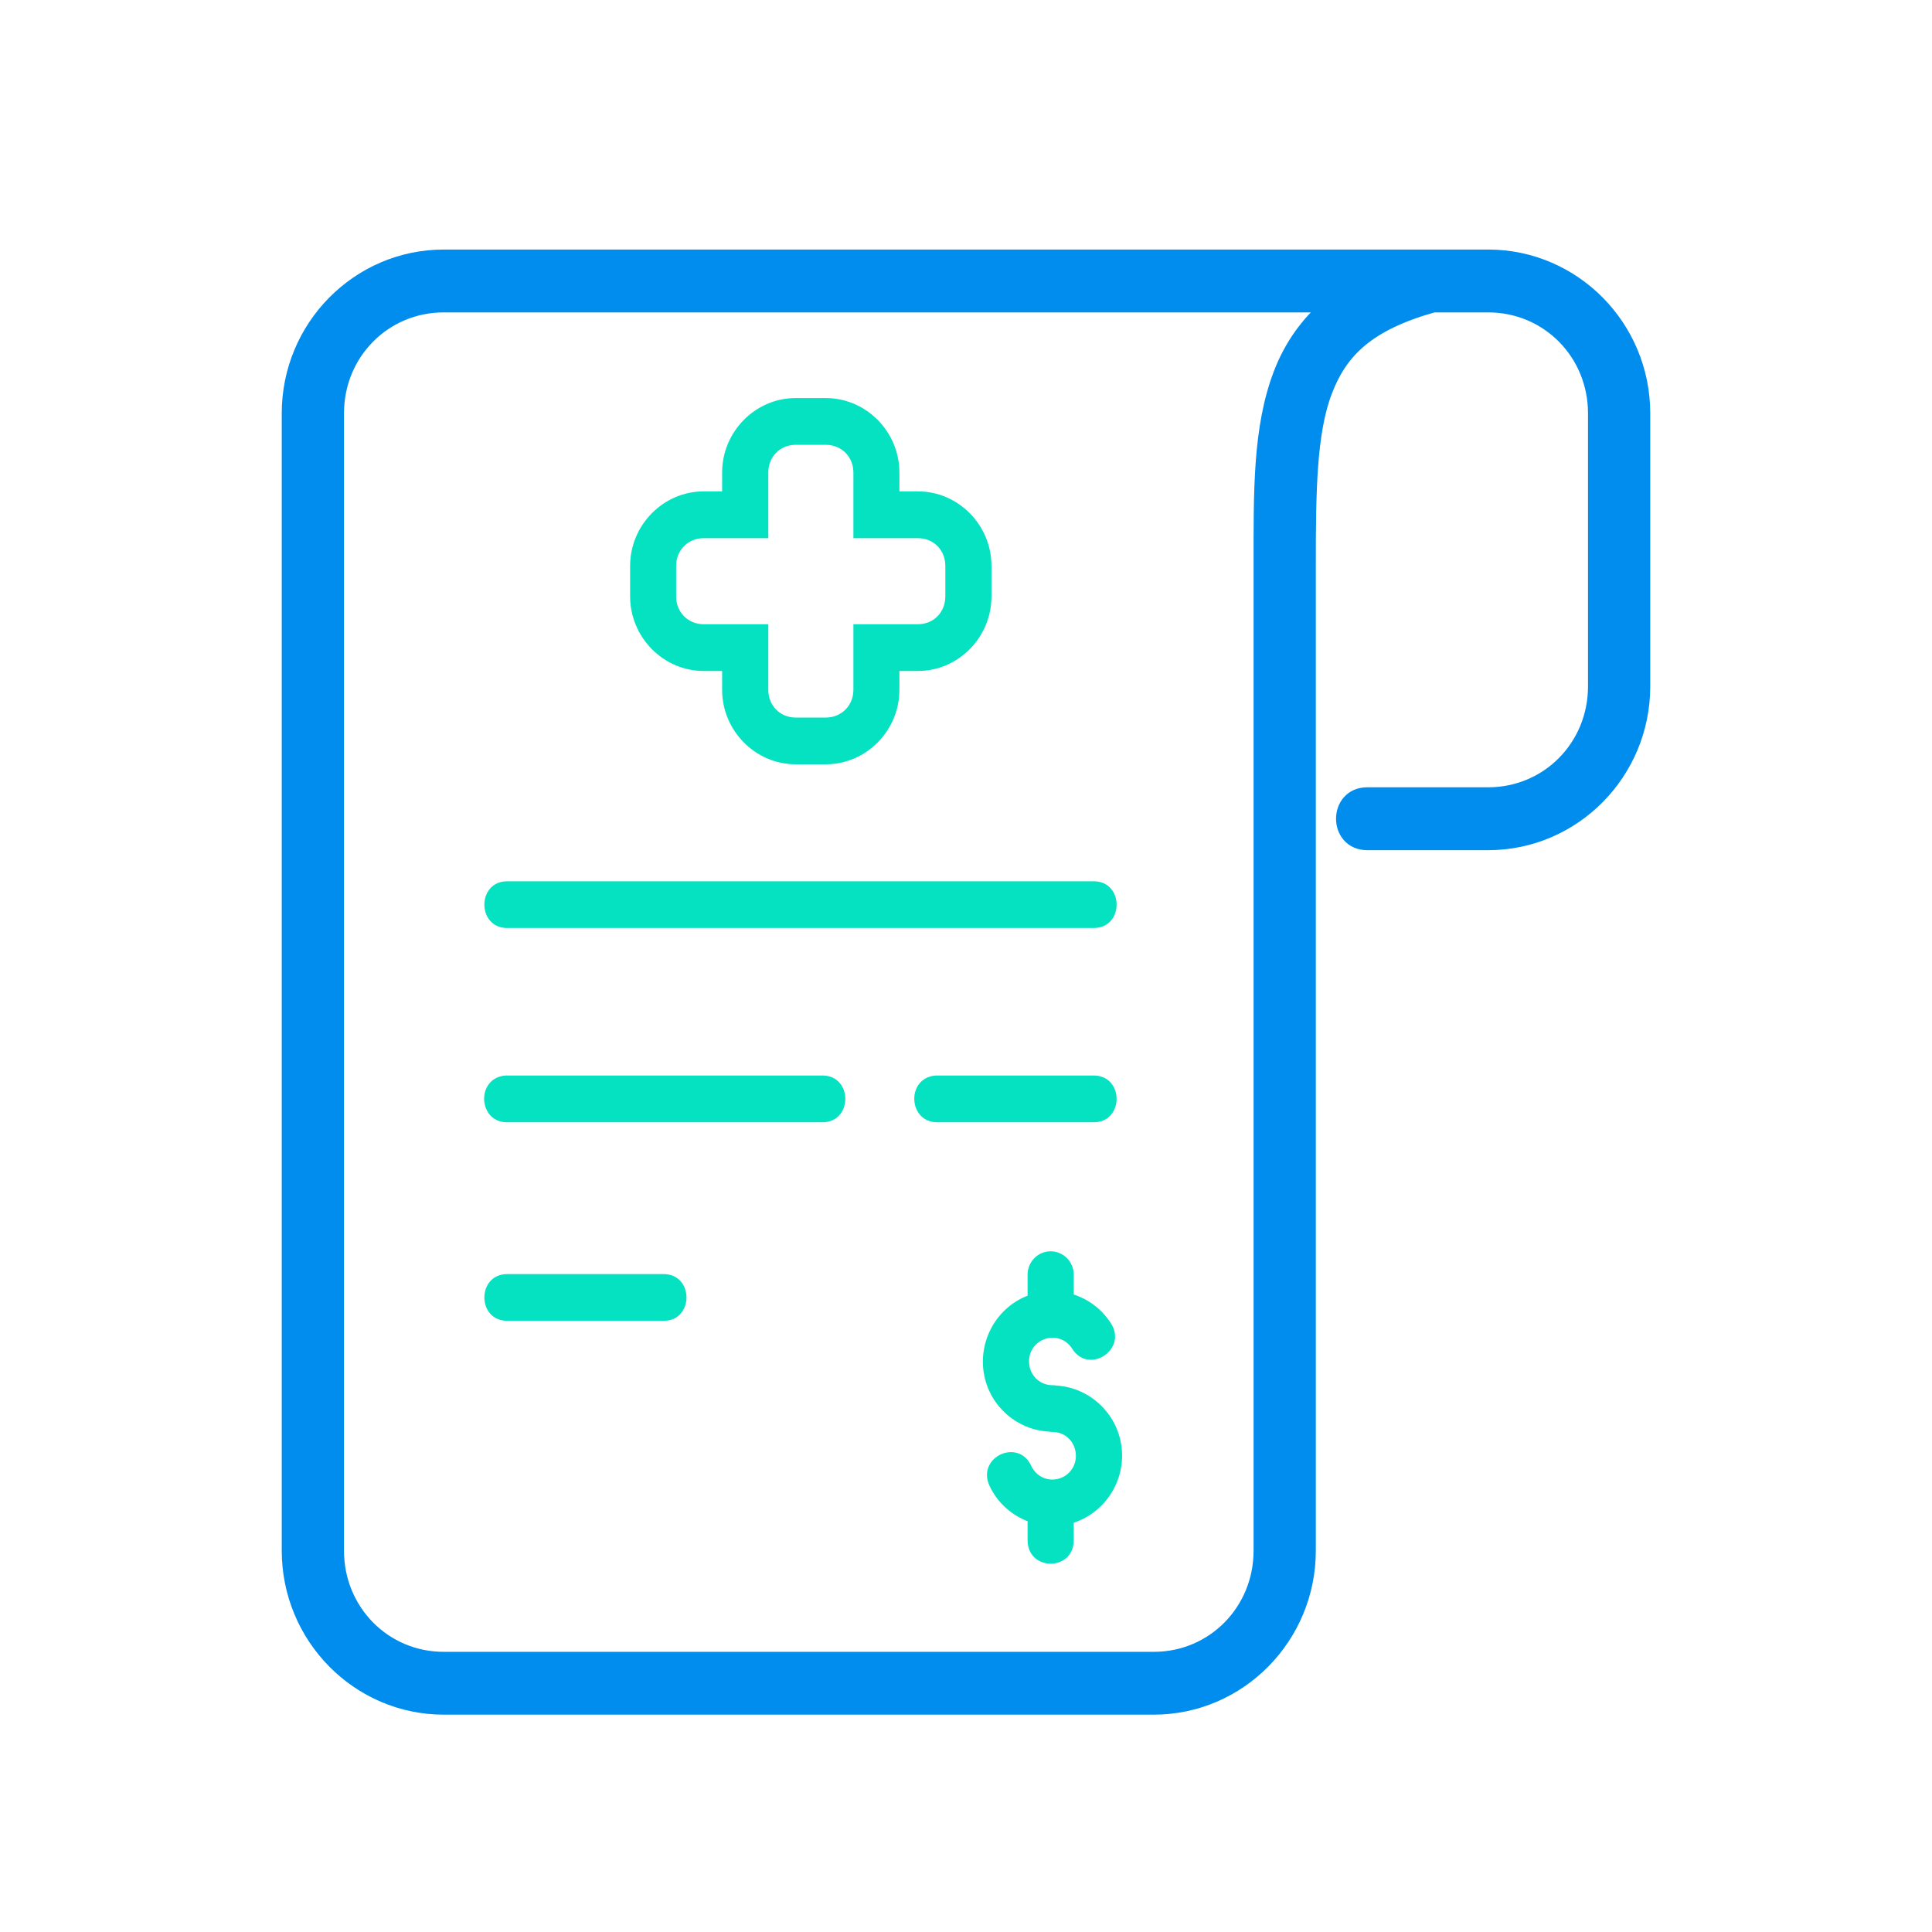 <svg width="60" height="60" viewBox="0 0 60 60" fill="none" xmlns="http://www.w3.org/2000/svg">
<path d="M46.218 8H13.78C11.146 8 9 10.168 9 12.837V48.157C9 50.826 11.146 53 13.78 53H35.833C38.467 53 40.614 50.826 40.614 48.157V17.557C40.614 15.267 40.635 13.428 41.126 12.142C41.609 10.873 42.462 10.027 44.514 9.452H46.218C48.084 9.452 49.567 10.948 49.567 12.837V21.314C49.567 23.204 48.084 24.7 46.218 24.7H42.459C41.503 24.7 41.503 26.153 42.459 26.153H46.218C48.853 26.153 51 23.983 51 21.314V12.837C51 10.168 48.853 8 46.218 8ZM39.794 11.621C39.154 13.297 39.181 15.267 39.181 17.557V48.157C39.181 50.047 37.698 51.549 35.833 51.549H13.78C11.915 51.549 10.433 50.047 10.433 48.157V12.837C10.433 10.948 11.915 9.452 13.78 9.452H41.339C40.617 10.058 40.111 10.789 39.794 11.621Z" fill="#008DED" stroke="#008DED" stroke-width="0.5"/>
<path d="M28.507 15.26H27.932V14.676C27.932 13.406 26.9 12.362 25.646 12.362H24.71C23.457 12.362 22.426 13.406 22.426 14.676V15.26H21.855C20.601 15.26 19.569 16.305 19.569 17.574V18.523C19.569 19.793 20.601 20.838 21.855 20.838H22.426V21.422C22.426 22.692 23.457 23.736 24.71 23.736H25.646C26.9 23.736 27.932 22.692 27.932 21.422V20.838H28.507C29.761 20.838 30.791 19.793 30.791 18.523V17.574C30.791 16.305 29.761 15.26 28.507 15.26ZM29.358 18.523C29.358 19.015 28.993 19.386 28.507 19.386H26.503V21.422C26.503 21.913 26.132 22.284 25.646 22.284H24.71C24.225 22.284 23.86 21.913 23.86 21.422V19.386H21.855C21.369 19.386 20.998 19.015 20.998 18.523V17.574C20.998 17.083 21.369 16.713 21.855 16.713H23.86V14.676C23.86 14.184 24.225 13.814 24.71 13.814H25.646C26.132 13.814 26.503 14.184 26.503 14.676V16.713H28.507C28.993 16.713 29.358 17.083 29.358 17.574V18.523Z" fill="#05E2C2"/>
<path d="M33.944 28.82H15.775C14.798 28.843 14.798 27.346 15.775 27.369H33.944C34.922 27.346 34.922 28.843 33.944 28.82Z" fill="#05E2C2"/>
<path d="M25.52 34.853H15.774C14.839 34.881 14.766 33.472 15.7 33.401C15.724 33.4 15.749 33.4 15.774 33.401H25.52C26.496 33.379 26.496 34.875 25.52 34.853Z" fill="#05E2C2"/>
<path d="M33.944 34.853H29.132C28.197 34.881 28.125 33.472 29.058 33.401C29.083 33.4 29.108 33.4 29.132 33.401H33.944C34.921 33.379 34.921 34.875 33.944 34.853Z" fill="#05E2C2"/>
<path d="M33.346 47.289V47.852C33.325 48.798 31.934 48.798 31.913 47.852V47.243C31.398 47.043 30.959 46.653 30.718 46.116C30.348 45.245 31.618 44.66 32.023 45.516C32.175 45.854 32.538 46.023 32.891 45.918C33.244 45.813 33.457 45.471 33.405 45.102C33.353 44.735 33.053 44.47 32.685 44.47C32.645 44.47 32.605 44.467 32.565 44.459C31.588 44.403 30.754 43.685 30.564 42.703C30.367 41.68 30.918 40.648 31.872 40.254C31.885 40.249 31.899 40.247 31.913 40.242V39.596C31.908 39.196 32.222 38.868 32.615 38.861C33.02 38.853 33.35 39.185 33.346 39.596V40.202C33.804 40.352 34.215 40.655 34.493 41.085C35.039 41.901 33.809 42.714 33.293 41.878C33.1 41.58 32.736 41.464 32.41 41.599C32.083 41.733 31.903 42.073 31.971 42.424C32.038 42.773 32.333 43.019 32.685 43.019C32.727 43.019 32.768 43.023 32.809 43.03C33.824 43.091 34.681 43.87 34.826 44.9C34.975 45.953 34.34 46.964 33.346 47.289Z" fill="#05E2C2"/>
<path d="M20.587 41.019H15.775C14.798 41.042 14.798 39.546 15.775 39.568H20.587C21.563 39.546 21.563 41.042 20.587 41.019Z" fill="#05E2C2"/>
</svg>
